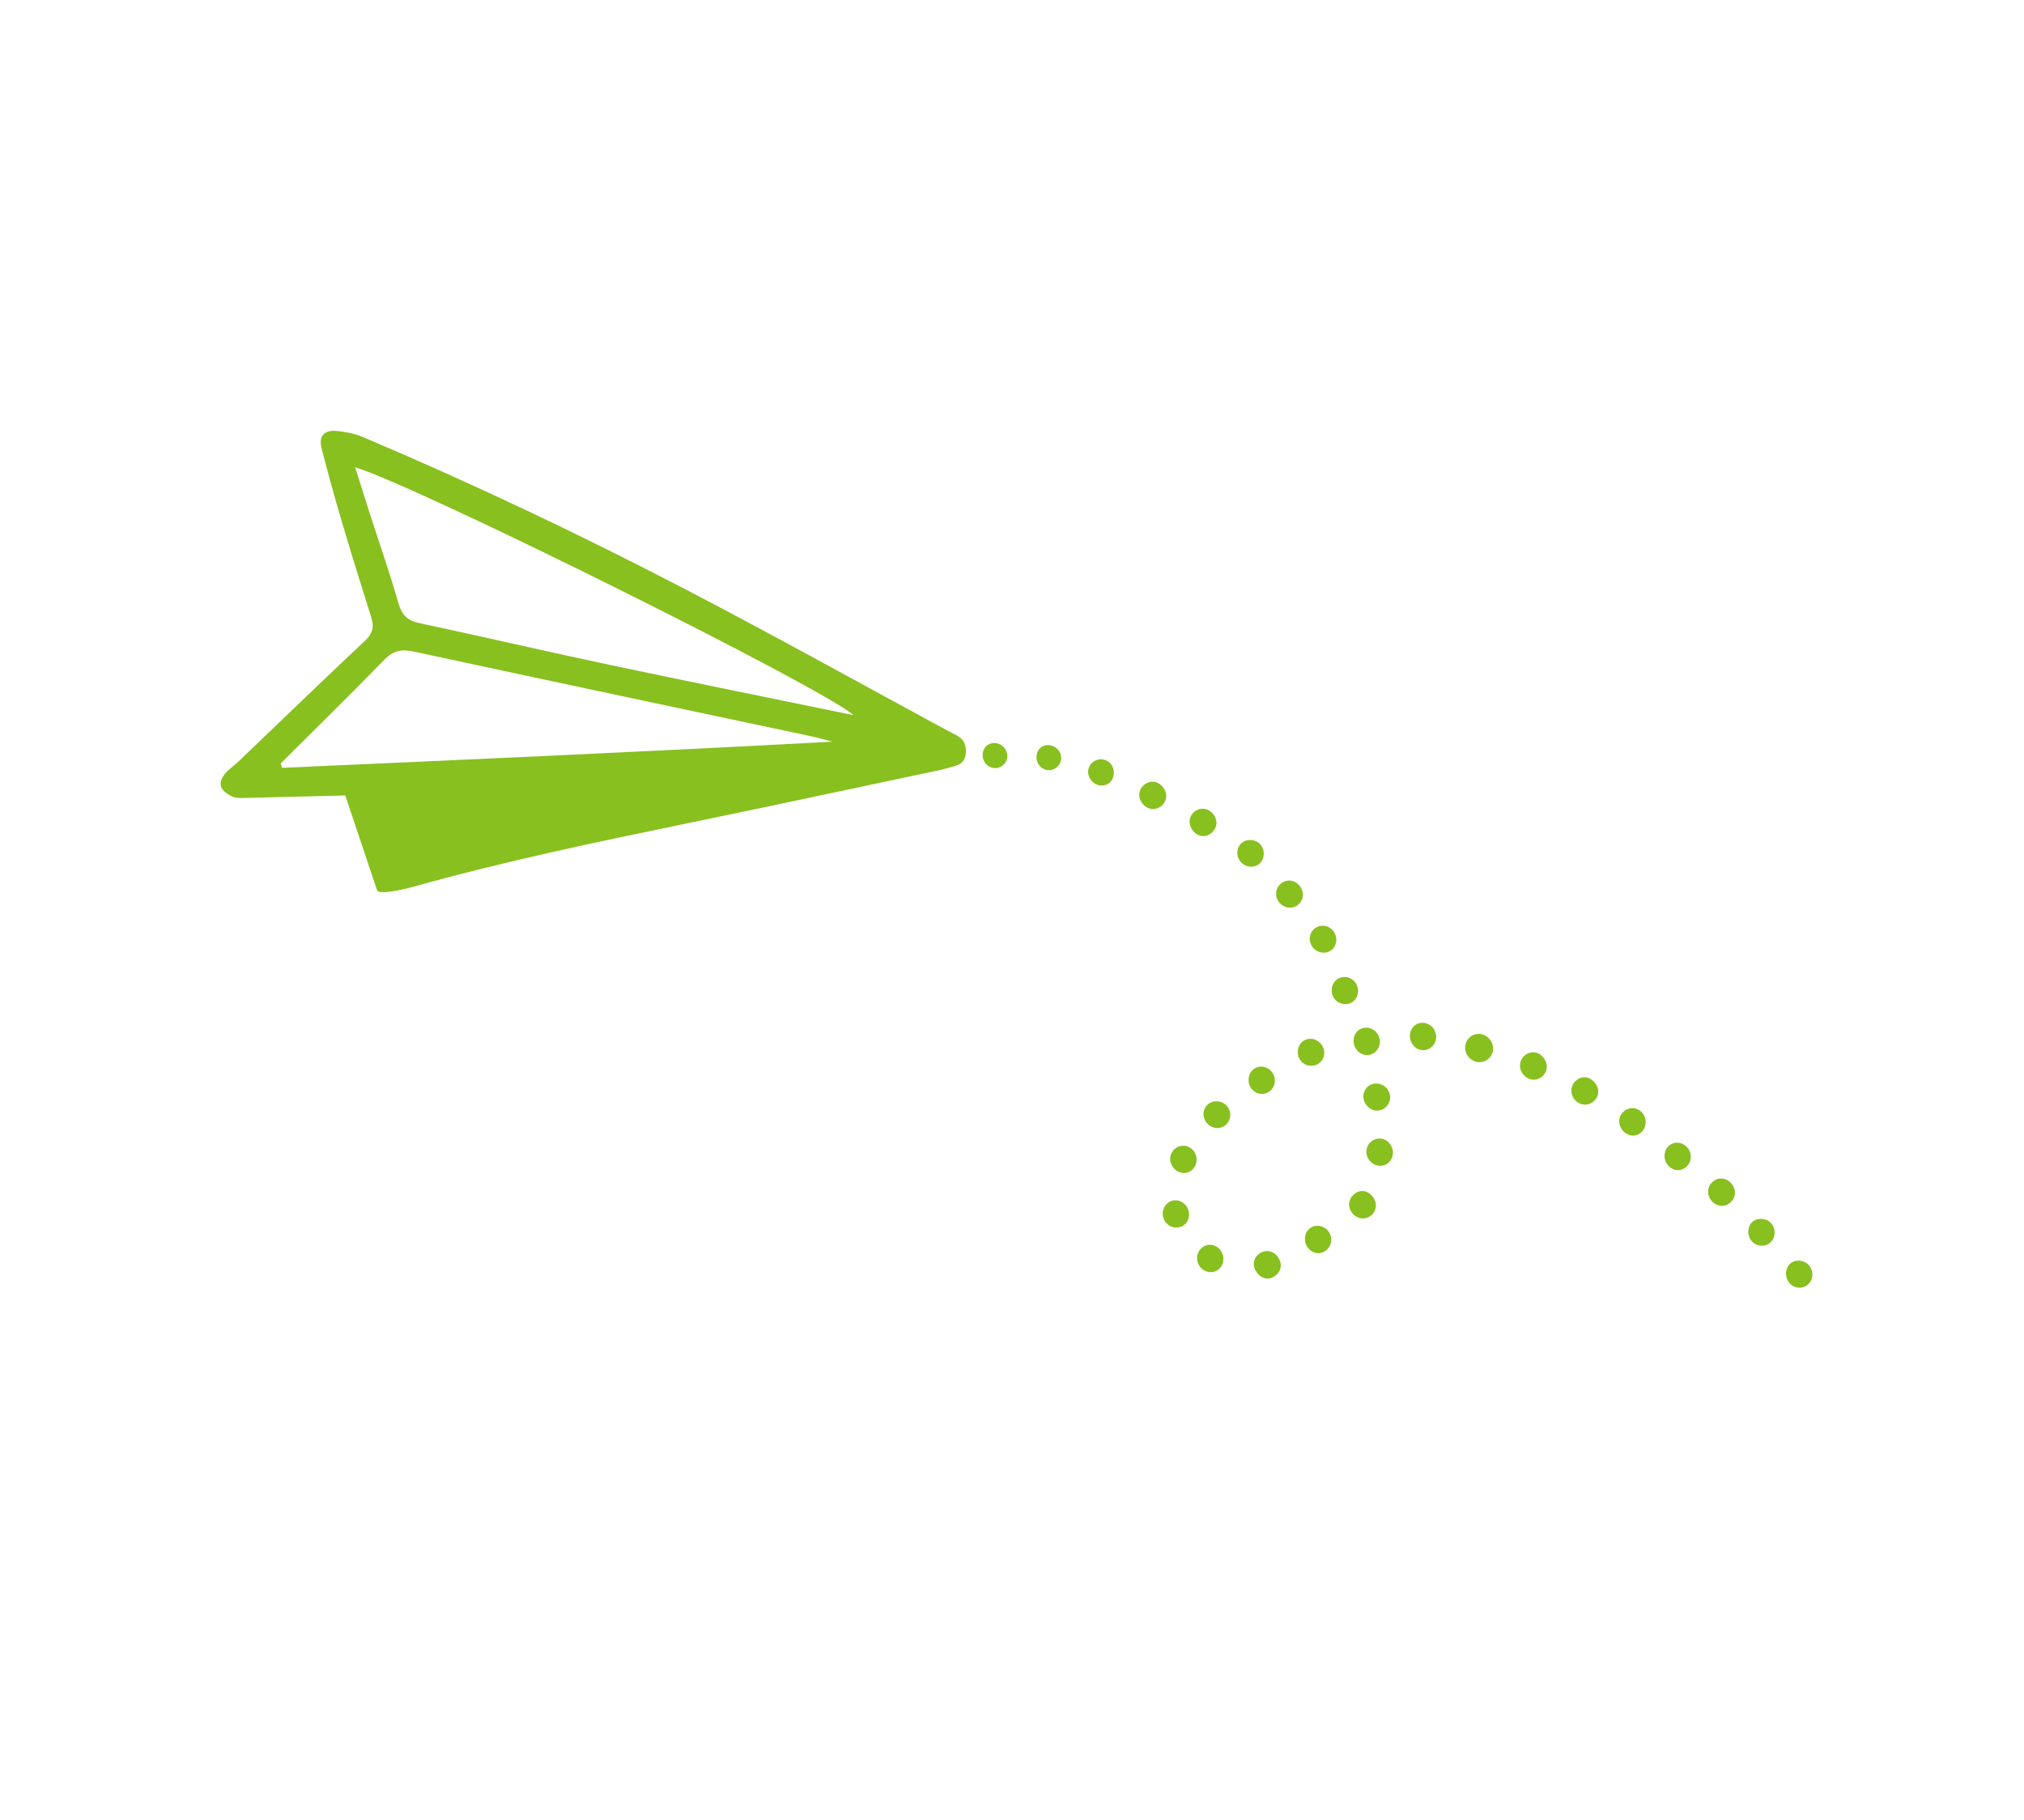 <svg width="228" height="205" viewBox="0 0 228 205" fill="none" xmlns="http://www.w3.org/2000/svg">
<path d="M38.894 89.606C40.13 93.295 41.318 96.834 42.491 100.336C42.797 100.765 45.256 100.254 46.497 99.908C56.767 97.03 67.212 94.846 77.665 92.692C86.33 90.907 94.98 89.049 103.634 87.219C104.88 86.955 106.138 86.724 107.348 86.356C107.868 86.198 108.429 86.057 108.675 85.385C108.916 84.716 108.838 83.992 108.487 83.45C108.158 82.939 107.252 82.584 106.663 82.265C96.939 76.996 87.273 71.625 77.463 66.513C65.496 60.28 53.293 54.488 40.84 49.212C39.932 48.828 38.899 48.635 37.907 48.543C36.513 48.414 35.879 49.144 36.221 50.484C36.92 53.218 37.671 55.941 38.472 58.65C39.553 62.303 40.683 65.944 41.831 69.58C42.162 70.627 41.983 71.364 41.124 72.171C36.33 76.671 31.613 81.247 26.858 85.787C26.429 86.195 25.607 86.783 25.278 87.245C24.934 87.73 24.761 88.126 24.903 88.606C25.051 89.101 25.752 89.571 26.317 89.792C26.884 89.948 27.52 89.885 28.129 89.872C31.649 89.791 35.169 89.698 38.892 89.606L38.894 89.606ZM40.003 52.636C47.095 54.784 92.947 77.603 96.133 80.557C86.794 78.635 77.634 76.792 68.494 74.856C61.402 73.354 54.344 71.706 47.254 70.194C45.877 69.9 45.26 69.265 44.885 67.952C43.911 64.545 42.735 61.19 41.645 57.814C41.126 56.202 40.622 54.585 40.005 52.636L40.003 52.636ZM31.759 86.493C31.719 86.324 31.679 86.155 31.639 85.986C35.534 82.102 39.466 78.253 43.3 74.314C44.314 73.27 45.243 73.098 46.674 73.408C61.567 76.629 76.476 79.769 91.381 82.94C92.058 83.084 92.723 83.277 93.779 83.547C72.82 84.675 52.289 85.582 31.757 86.495L31.759 86.493Z" fill="#88C01F"/>
<path d="M168.202 118.119C168.206 118.957 167.486 119.666 166.645 119.651C165.804 119.638 165.095 118.952 165.044 118.106C164.993 117.255 165.644 116.513 166.487 116.466C167.383 116.417 168.199 117.202 168.202 118.117L168.202 118.119Z" fill="#88C01F"/>
<path d="M172.717 121.619C171.888 121.581 171.2 120.829 171.223 119.989C171.247 119.136 172.019 118.457 172.853 118.551C173.66 118.644 174.311 119.461 174.235 120.284C174.161 121.068 173.494 121.656 172.717 121.619Z" fill="#88C01F"/>
<path d="M144.271 142.688C144.181 143.49 143.34 144.141 142.567 144.006C141.817 143.875 141.157 143.001 141.241 142.249C141.332 141.429 142.144 140.812 142.954 140.947C143.736 141.077 144.36 141.902 144.271 142.688Z" fill="#88C01F"/>
<path d="M195.437 134.471C195.374 135.241 194.698 135.855 193.934 135.835C193.113 135.813 192.403 135.058 192.414 134.221C192.426 133.371 193.19 132.679 194.024 132.762C194.836 132.843 195.505 133.651 195.437 134.471Z" fill="#88C01F"/>
<path d="M156.584 123.811C156.489 124.571 155.779 125.164 155.028 125.109C154.225 125.05 153.533 124.249 153.58 123.431C153.63 122.564 154.388 121.946 155.251 122.069C156.091 122.188 156.689 122.969 156.584 123.811Z" fill="#88C01F"/>
<path d="M134.795 130.659C134.783 131.463 134.197 132.094 133.429 132.134C132.545 132.178 131.75 131.334 131.821 130.424C131.883 129.644 132.531 129.049 133.305 129.064C134.15 129.079 134.81 129.786 134.797 130.66L134.795 130.659Z" fill="#88C01F"/>
<path d="M178.549 124.435C177.712 124.426 177.011 123.702 177.013 122.848C177.013 122.082 177.642 121.399 178.389 121.352C179.252 121.298 180.09 122.165 180.034 123.054C179.987 123.817 179.314 124.443 178.549 124.435Z" fill="#88C01F"/>
<path d="M129.897 88.057C130.699 88.106 131.407 88.906 131.369 89.72C131.33 90.578 130.553 91.231 129.708 91.119C128.89 91.011 128.247 90.191 128.343 89.375C128.432 88.619 129.148 88.01 129.897 88.057Z" fill="#88C01F"/>
<path d="M132.446 135.206C133.262 135.22 133.951 135.957 133.946 136.811C133.94 137.633 133.385 138.234 132.593 138.276C131.74 138.321 131.028 137.666 130.985 136.797C130.942 135.922 131.611 135.194 132.446 135.206Z" fill="#88C01F"/>
<path d="M151.52 113.104C150.655 113.087 150.011 112.415 150.016 111.531C150.022 110.645 150.719 109.989 151.577 110.063C152.419 110.136 153.037 110.881 152.975 111.745C152.915 112.565 152.322 113.12 151.52 113.104Z" fill="#88C01F"/>
<path d="M148.439 138.08C149.282 138.095 149.963 138.802 149.964 139.66C149.962 140.512 149.219 141.228 148.398 141.166C147.591 141.103 146.944 140.315 147 139.464C147.054 138.633 147.642 138.068 148.439 138.082L148.439 138.08Z" fill="#88C01F"/>
<path d="M161.782 116.891C161.739 117.674 161.103 118.3 160.342 118.305C159.531 118.312 158.827 117.578 158.822 116.723C158.819 115.814 159.49 115.155 160.352 115.221C161.182 115.285 161.828 116.042 161.782 116.891Z" fill="#88C01F"/>
<path d="M198.473 140.326C197.612 140.326 196.954 139.659 196.948 138.78C196.941 137.925 197.455 137.351 198.264 137.306C199.226 137.253 199.954 137.976 199.904 138.936C199.862 139.743 199.264 140.326 198.475 140.324L198.473 140.326Z" fill="#88C01F"/>
<path d="M137.024 92.819C136.956 93.569 136.245 94.21 135.509 94.186C134.638 94.157 133.889 93.228 134.023 92.346C134.143 91.57 134.848 91.024 135.624 91.111C136.443 91.201 137.098 92 137.024 92.821L137.024 92.819Z" fill="#88C01F"/>
<path d="M153.489 134.164C154.277 134.189 155.006 134.985 154.99 135.806C154.974 136.595 154.359 137.229 153.586 137.253C152.675 137.279 151.899 136.452 151.981 135.537C152.049 134.783 152.754 134.142 153.489 134.164Z" fill="#88C01F"/>
<path d="M145.249 102.241C144.407 102.206 143.727 101.478 143.747 100.635C143.766 99.794 144.541 99.109 145.37 99.199C146.19 99.289 146.834 100.085 146.761 100.917C146.691 101.706 146.045 102.274 145.251 102.242L145.249 102.241Z" fill="#88C01F"/>
<path d="M136.371 143.301C135.532 143.292 134.847 142.583 134.847 141.725C134.847 140.859 135.572 140.16 136.406 140.225C137.22 140.288 137.864 141.062 137.811 141.915C137.76 142.722 137.15 143.31 136.369 143.301L136.371 143.301Z" fill="#88C01F"/>
<path d="M185.379 126.534C185.316 127.33 184.671 127.942 183.916 127.918C183.033 127.893 182.287 126.991 182.413 126.101C182.519 125.342 183.241 124.764 183.993 124.831C184.826 124.906 185.447 125.668 185.379 126.536L185.379 126.534Z" fill="#88C01F"/>
<path d="M156.899 130.036C156.804 130.828 156.133 131.388 155.358 131.321C154.527 131.25 153.872 130.486 153.924 129.649C153.978 128.798 154.765 128.144 155.59 128.266C156.406 128.385 157.002 129.191 156.899 130.036Z" fill="#88C01F"/>
<path d="M190.462 130.391C190.421 131.178 189.793 131.805 189.032 131.813C188.223 131.822 187.511 131.088 187.506 130.237C187.5 129.332 188.171 128.666 189.032 128.727C189.862 128.785 190.507 129.535 190.462 130.391Z" fill="#88C01F"/>
<path d="M140.872 94.624C141.743 94.649 142.377 95.32 142.36 96.198C142.344 97.013 141.77 97.609 140.985 97.632C140.074 97.658 139.311 96.856 139.382 95.947C139.445 95.152 140.067 94.602 140.872 94.624Z" fill="#88C01F"/>
<path d="M147.544 120.046C146.693 119.953 146.114 119.215 146.2 118.34C146.28 117.529 146.911 116.973 147.698 117.018C148.597 117.069 149.306 117.96 149.153 118.846C149.019 119.628 148.338 120.135 147.542 120.046L147.544 120.046Z" fill="#88C01F"/>
<path d="M150.521 106.033C150.429 106.841 149.79 107.374 148.992 107.312C148.152 107.245 147.5 106.506 147.542 105.669C147.585 104.815 148.35 104.18 149.197 104.293C150.026 104.404 150.619 105.185 150.523 106.035L150.521 106.033Z" fill="#88C01F"/>
<path d="M204.159 143.656C204.123 144.442 203.499 145.051 202.723 145.056C201.873 145.06 201.205 144.379 201.197 143.5C201.19 142.577 201.832 141.949 202.716 142.015C203.574 142.08 204.199 142.79 204.159 143.656Z" fill="#88C01F"/>
<path d="M142.082 123.225C141.248 123.178 140.61 122.445 140.65 121.573C140.686 120.757 141.276 120.158 142.056 120.149C142.957 120.138 143.704 120.983 143.603 121.903C143.517 122.687 142.851 123.267 142.084 123.225L142.082 123.225Z" fill="#88C01F"/>
<path d="M137.082 127.071C136.257 127.043 135.559 126.306 135.571 125.474C135.583 124.695 136.197 124.077 136.978 124.054C137.923 124.028 138.662 124.804 138.581 125.736C138.514 126.511 137.856 127.098 137.08 127.071L137.082 127.071Z" fill="#88C01F"/>
<path d="M125.464 87.236C125.372 88.044 124.73 88.565 123.936 88.477C123.121 88.386 122.485 87.586 122.587 86.778C122.685 86.015 123.376 85.464 124.142 85.539C124.981 85.62 125.562 86.366 125.462 87.234L125.464 87.236Z" fill="#88C01F"/>
<path d="M119.535 85.519C119.465 86.28 118.741 86.852 117.985 86.747C117.231 86.641 116.696 85.95 116.762 85.168C116.831 84.353 117.475 83.835 118.284 83.951C119.036 84.056 119.605 84.771 119.535 85.519Z" fill="#88C01F"/>
<path d="M155.44 117.44C155.397 118.223 154.761 118.849 154.001 118.854C153.19 118.861 152.485 118.127 152.48 117.272C152.477 116.363 153.148 115.703 154.01 115.77C154.84 115.834 155.487 116.591 155.44 117.44Z" fill="#88C01F"/>
<path d="M113.471 85.284C113.4 86.046 112.677 86.618 111.921 86.512C111.166 86.407 110.632 85.716 110.697 84.934C110.767 84.118 111.41 83.601 112.22 83.716C112.972 83.822 113.54 84.537 113.471 85.284Z" fill="#88C01F"/>
</svg>
